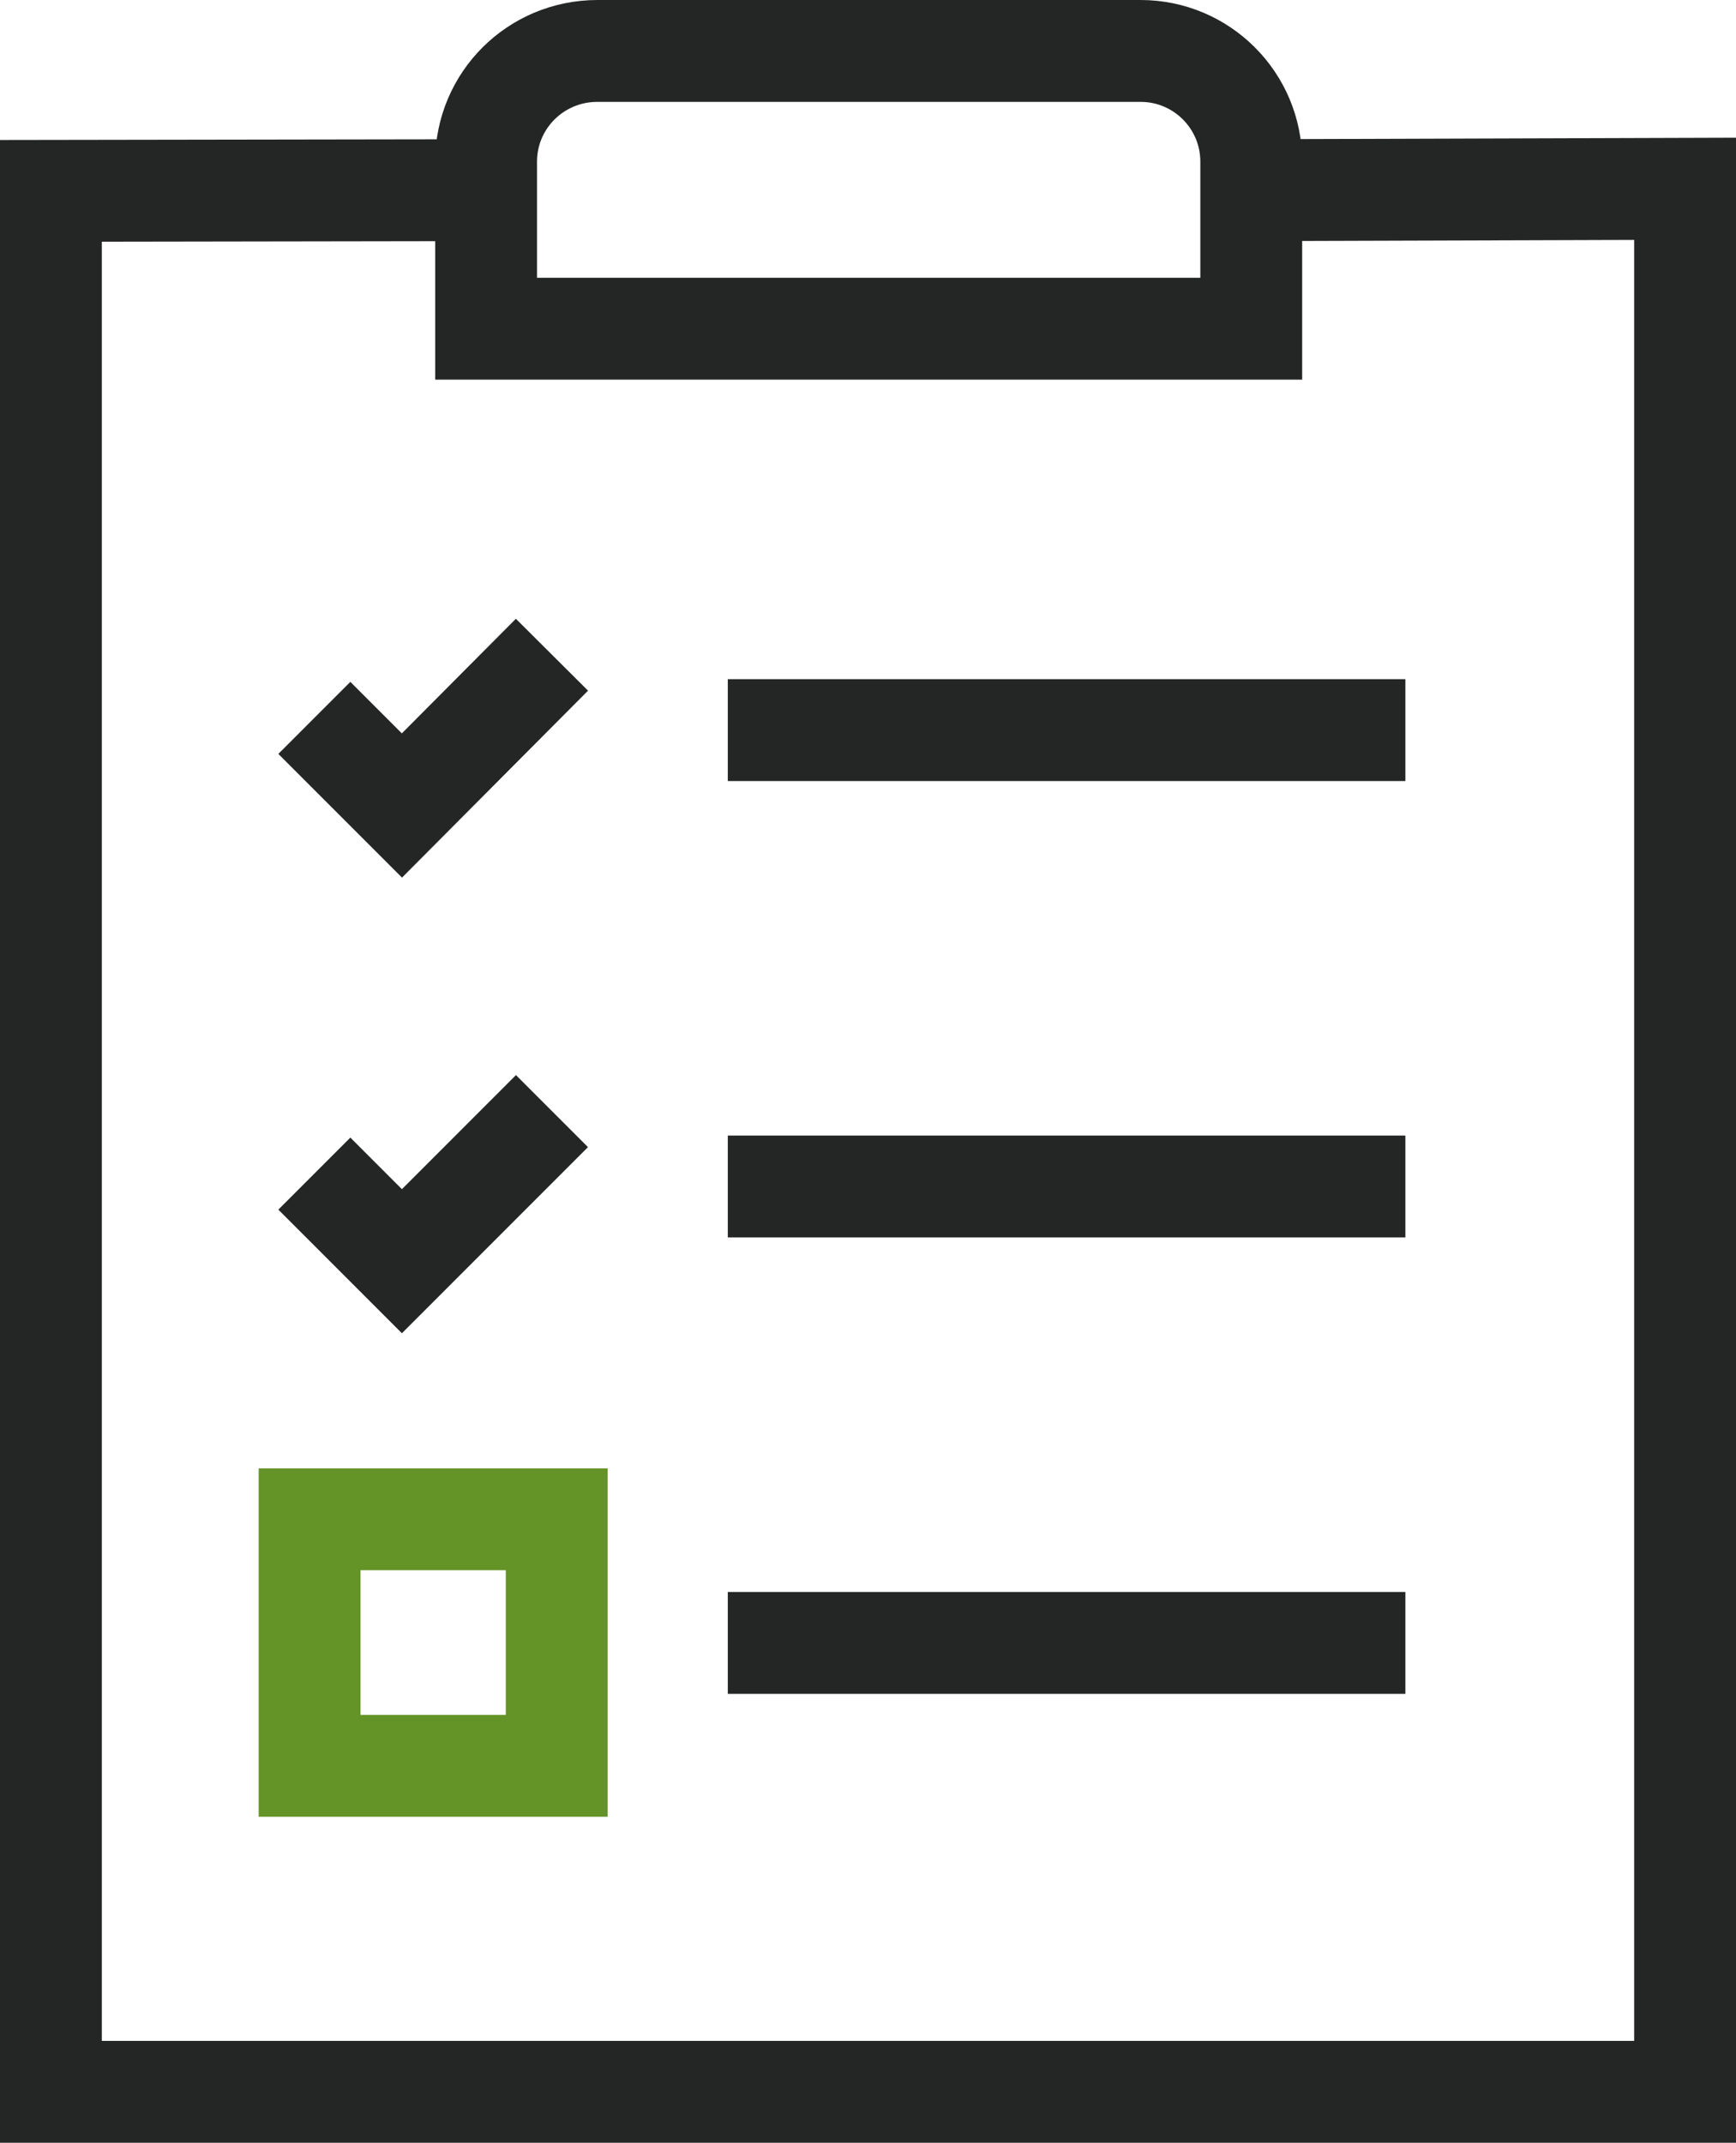 <?xml version="1.0" encoding="UTF-8"?>
<svg xmlns="http://www.w3.org/2000/svg" viewBox="0 0 25.57 31.55">
  <defs>
    <clipPath id="clippath">
      <path style="fill:none" d="M0 0h25.57v31.55H0z"></path>
    </clipPath>
    <style>.cls-3{fill:none;stroke-miterlimit:10;stroke-width:1.5px;stroke:#242625}</style>
  </defs>
  <g id="Layer_1">
    <path class="cls-3" d="M10.72 10.75h9.98M10.72 17.47h9.98M10.72 24.19h9.98"></path>
    <g style="clip-path:url(#clippath)">
      <path class="cls-3" d="m18.42 2.8 6.4-.02V30.8H.75V2.81l6.41-.01"></path>
      <path class="cls-3" d="M18.42 4.84H7.16V2.38c0-.9.73-1.63 1.64-1.63h8c.9 0 1.63.73 1.63 1.63v2.46zM8.13 9.64l-2.21 2.22-1.29-1.29M8.13 16.36l-2.21 2.21-1.29-1.29"></path>
      <path style="stroke-miterlimit:10;stroke-width:1.5px;stroke:#649327;stroke-linecap:square;fill:none" d="M4.56 22.37H8.2V26H4.56z"></path>
    </g>
  </g>
</svg>
